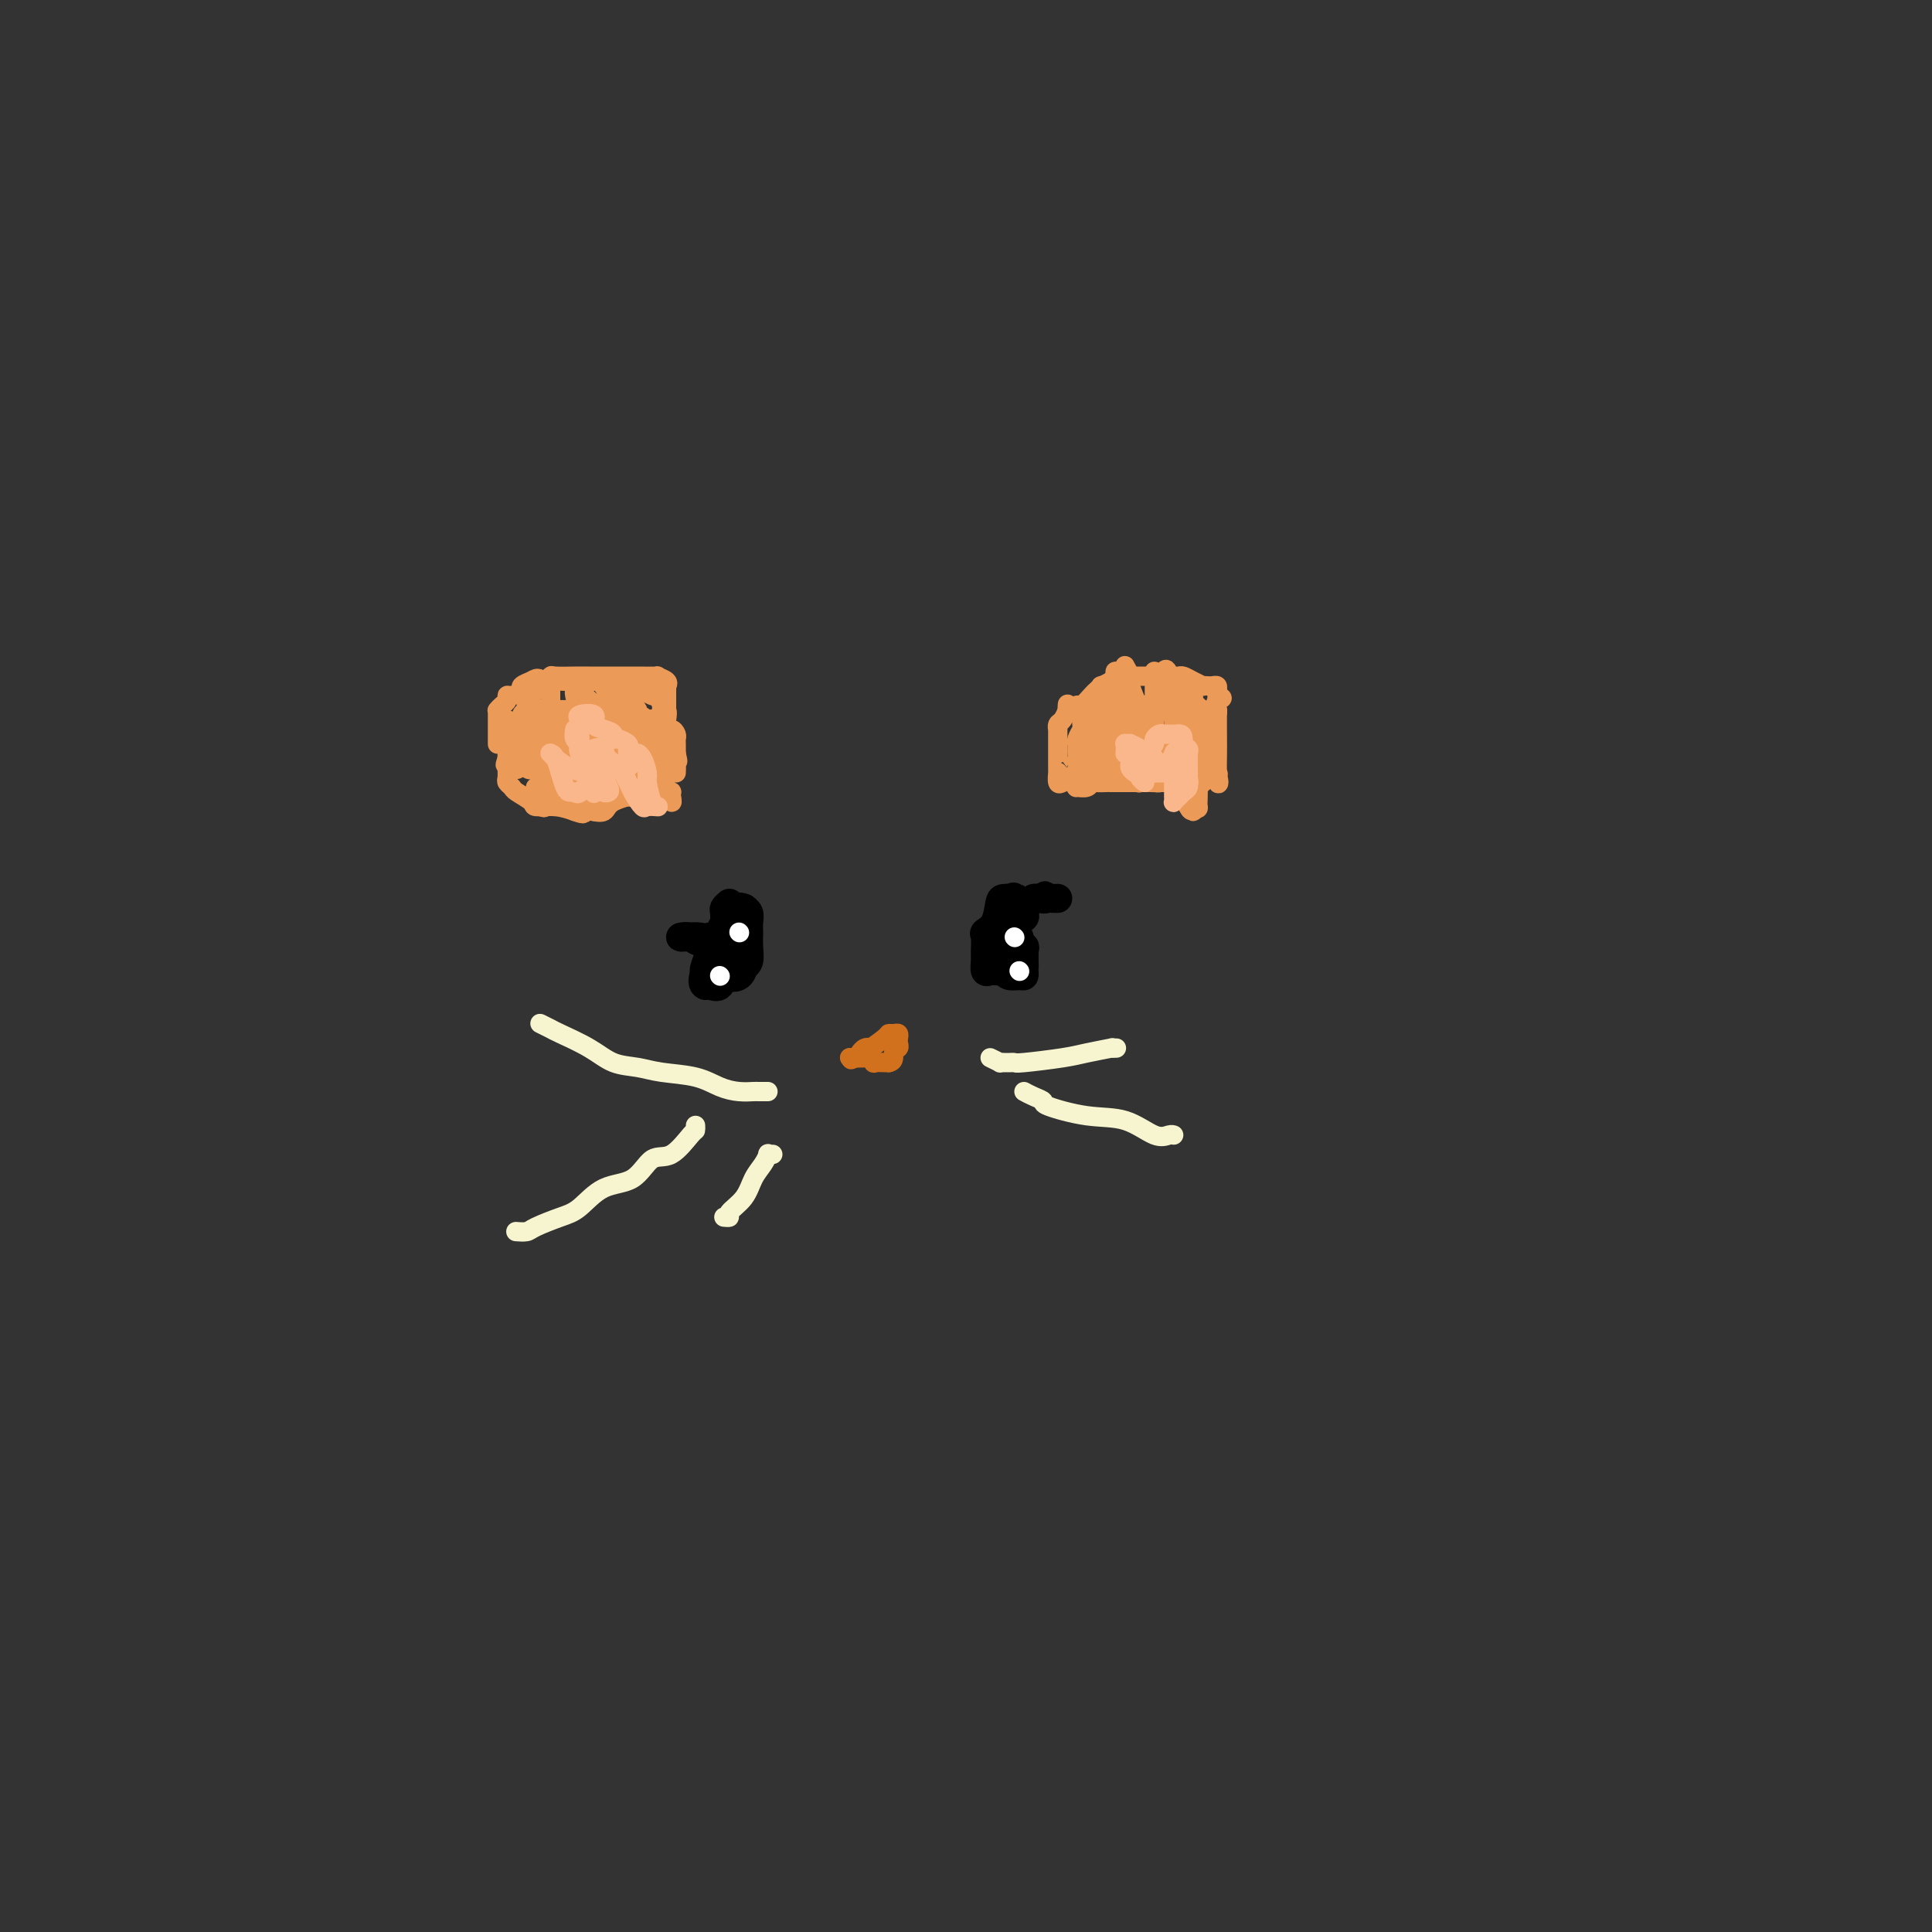 <svg viewBox='0 0 400 400' version='1.1' xmlns='http://www.w3.org/2000/svg' xmlns:xlink='http://www.w3.org/1999/xlink'><rect x="0" y="0" width="400" height="400" fill="#333333" stroke="none"/><g fill='none' stroke='#EC9A57' stroke-width='4' stroke-linecap='round' stroke-linejoin='round'><path d='M103,154c-0.000,0.051 -0.000,0.103 0,0c0.000,-0.103 0.000,-0.360 0,-1c-0.000,-0.640 -0.000,-1.664 0,-2c0.000,-0.336 0.000,0.015 0,0c-0.000,-0.015 -0.001,-0.395 0,-1c0.001,-0.605 0.003,-1.433 0,-2c-0.003,-0.567 -0.011,-0.873 0,-1c0.011,-0.127 0.041,-0.077 0,0c-0.041,0.077 -0.153,0.179 0,0c0.153,-0.179 0.571,-0.639 1,-1c0.429,-0.361 0.869,-0.621 1,-1c0.131,-0.379 -0.049,-0.876 0,-1c0.049,-0.124 0.325,0.124 1,0c0.675,-0.124 1.748,-0.621 2,-1c0.252,-0.379 -0.317,-0.641 0,-1c0.317,-0.359 1.519,-0.817 2,-1c0.481,-0.183 0.240,-0.092 0,0'/><path d='M110,141c1.548,-1.079 1.918,-0.275 2,0c0.082,0.275 -0.123,0.021 0,0c0.123,-0.021 0.574,0.190 1,0c0.426,-0.190 0.828,-0.783 1,-1c0.172,-0.217 0.113,-0.058 1,0c0.887,0.058 2.719,0.016 4,0c1.281,-0.016 2.012,-0.005 3,0c0.988,0.005 2.234,0.004 4,0c1.766,-0.004 4.053,-0.011 6,0c1.947,0.011 3.555,0.041 4,0c0.445,-0.041 -0.273,-0.153 0,0c0.273,0.153 1.537,0.570 2,1c0.463,0.430 0.124,0.875 0,1c-0.124,0.125 -0.033,-0.068 0,0c0.033,0.068 0.009,0.396 0,1c-0.009,0.604 -0.002,1.483 0,2c0.002,0.517 -0.000,0.672 0,1c0.000,0.328 0.003,0.829 0,1c-0.003,0.171 -0.011,0.010 0,0c0.011,-0.010 0.041,0.130 0,1c-0.041,0.870 -0.155,2.471 0,3c0.155,0.529 0.577,-0.013 1,0c0.423,0.013 0.845,0.581 1,1c0.155,0.419 0.041,0.690 0,1c-0.041,0.310 -0.011,0.660 0,1c0.011,0.340 0.003,0.668 0,1c-0.003,0.332 -0.002,0.666 0,1'/><path d='M140,156c0.619,2.675 0.167,1.361 0,1c-0.167,-0.361 -0.049,0.229 0,1c0.049,0.771 0.028,1.722 0,2c-0.028,0.278 -0.064,-0.117 0,-1c0.064,-0.883 0.227,-2.252 0,-3c-0.227,-0.748 -0.844,-0.873 -1,-1c-0.156,-0.127 0.150,-0.254 0,-1c-0.150,-0.746 -0.757,-2.111 -1,-3c-0.243,-0.889 -0.122,-1.303 0,-2c0.122,-0.697 0.243,-1.675 0,-2c-0.243,-0.325 -0.852,0.005 -1,0c-0.148,-0.005 0.163,-0.345 0,-1c-0.163,-0.655 -0.802,-1.624 -1,-2c-0.198,-0.376 0.043,-0.157 0,0c-0.043,0.157 -0.372,0.252 -1,0c-0.628,-0.252 -1.555,-0.852 -2,-1c-0.445,-0.148 -0.407,0.158 -1,0c-0.593,-0.158 -1.819,-0.778 -3,-1c-1.181,-0.222 -2.319,-0.046 -3,0c-0.681,0.046 -0.904,-0.039 -1,0c-0.096,0.039 -0.064,0.203 0,0c0.064,-0.203 0.161,-0.772 0,-1c-0.161,-0.228 -0.581,-0.114 -1,0'/><path d='M124,141c-1.997,-0.464 -0.991,-0.124 -1,0c-0.009,0.124 -1.035,0.032 -2,0c-0.965,-0.032 -1.869,-0.004 -2,0c-0.131,0.004 0.509,-0.015 0,0c-0.509,0.015 -2.169,0.064 -3,0c-0.831,-0.064 -0.835,-0.242 -1,0c-0.165,0.242 -0.493,0.905 -1,1c-0.507,0.095 -1.193,-0.378 -2,0c-0.807,0.378 -1.733,1.608 -2,2c-0.267,0.392 0.126,-0.053 0,0c-0.126,0.053 -0.770,0.606 -1,1c-0.230,0.394 -0.047,0.631 0,1c0.047,0.369 -0.044,0.872 0,1c0.044,0.128 0.222,-0.119 0,0c-0.222,0.119 -0.844,0.605 -1,1c-0.156,0.395 0.154,0.701 0,1c-0.154,0.299 -0.773,0.591 -1,1c-0.227,0.409 -0.061,0.934 0,1c0.061,0.066 0.016,-0.328 0,0c-0.016,0.328 -0.005,1.380 0,2c0.005,0.620 0.002,0.810 0,1'/><path d='M107,154c-0.774,1.815 -0.207,0.354 0,0c0.207,-0.354 0.056,0.399 0,1c-0.056,0.601 -0.018,1.050 0,1c0.018,-0.050 0.015,-0.601 0,0c-0.015,0.601 -0.043,2.352 0,3c0.043,0.648 0.155,0.194 0,-1c-0.155,-1.194 -0.577,-3.126 -1,-4c-0.423,-0.874 -0.845,-0.689 -1,-1c-0.155,-0.311 -0.041,-1.118 0,-2c0.041,-0.882 0.011,-1.838 0,-2c-0.011,-0.162 -0.003,0.471 0,1c0.003,0.529 0.002,0.956 0,1c-0.002,0.044 -0.004,-0.295 0,0c0.004,0.295 0.015,1.223 0,2c-0.015,0.777 -0.056,1.404 0,2c0.056,0.596 0.207,1.160 0,2c-0.207,0.840 -0.774,1.954 0,1c0.774,-0.954 2.887,-3.977 5,-7'/><path d='M110,151c0.973,-1.080 0.906,-0.281 1,0c0.094,0.281 0.351,0.044 1,0c0.649,-0.044 1.691,0.106 2,0c0.309,-0.106 -0.113,-0.469 0,0c0.113,0.469 0.762,1.770 1,3c0.238,1.230 0.063,2.390 0,3c-0.063,0.610 -0.016,0.669 0,1c0.016,0.331 0.001,0.933 0,1c-0.001,0.067 0.013,-0.400 0,-1c-0.013,-0.600 -0.053,-1.333 0,-2c0.053,-0.667 0.198,-1.268 0,-2c-0.198,-0.732 -0.741,-1.595 -1,-3c-0.259,-1.405 -0.235,-3.350 0,-4c0.235,-0.650 0.679,-0.003 0,0c-0.679,0.003 -2.483,-0.636 -3,0c-0.517,0.636 0.253,2.548 0,4c-0.253,1.452 -1.529,2.444 -2,3c-0.471,0.556 -0.137,0.675 0,1c0.137,0.325 0.075,0.857 0,1c-0.075,0.143 -0.164,-0.102 0,-1c0.164,-0.898 0.582,-2.449 1,-4'/><path d='M110,151c0.154,-1.085 0.039,-2.298 0,-3c-0.039,-0.702 -0.003,-0.894 0,-1c0.003,-0.106 -0.027,-0.128 0,0c0.027,0.128 0.112,0.406 0,0c-0.112,-0.406 -0.419,-1.495 0,0c0.419,1.495 1.566,5.572 2,8c0.434,2.428 0.155,3.205 0,5c-0.155,1.795 -0.185,4.609 0,6c0.185,1.391 0.585,1.359 1,1c0.415,-0.359 0.843,-1.045 1,-3c0.157,-1.955 0.042,-5.179 0,-8c-0.042,-2.821 -0.011,-5.240 0,-7c0.011,-1.760 0.002,-2.859 0,-4c-0.002,-1.141 0.003,-2.322 0,-2c-0.003,0.322 -0.015,2.146 0,4c0.015,1.854 0.057,3.737 0,6c-0.057,2.263 -0.211,4.905 0,6c0.211,1.095 0.789,0.644 1,1c0.211,0.356 0.057,1.519 0,1c-0.057,-0.519 -0.016,-2.720 0,-4c0.016,-1.280 0.008,-1.640 0,-2'/><path d='M115,155c0.150,-0.484 0.026,0.307 0,1c-0.026,0.693 0.046,1.290 0,2c-0.046,0.710 -0.210,1.534 0,2c0.210,0.466 0.793,0.575 1,0c0.207,-0.575 0.038,-1.835 0,-3c-0.038,-1.165 0.054,-2.235 0,-3c-0.054,-0.765 -0.253,-1.227 0,-1c0.253,0.227 0.957,1.141 1,1c0.043,-0.141 -0.576,-1.337 -1,-2c-0.424,-0.663 -0.653,-0.794 -1,-1c-0.347,-0.206 -0.814,-0.487 -1,-1c-0.186,-0.513 -0.093,-1.256 0,-2'/><path d='M114,148c-0.146,-1.750 -0.011,-1.124 0,-1c0.011,0.124 -0.103,-0.252 0,0c0.103,0.252 0.424,1.134 1,2c0.576,0.866 1.407,1.717 2,3c0.593,1.283 0.947,3.000 1,4c0.053,1.000 -0.196,1.284 0,2c0.196,0.716 0.837,1.864 1,2c0.163,0.136 -0.154,-0.738 0,-2c0.154,-1.262 0.777,-2.911 1,-4c0.223,-1.089 0.046,-1.619 0,-2c-0.046,-0.381 0.040,-0.615 0,-1c-0.040,-0.385 -0.207,-0.923 0,-1c0.207,-0.077 0.786,0.305 1,1c0.214,0.695 0.063,1.703 0,3c-0.063,1.297 -0.037,2.884 0,4c0.037,1.116 0.087,1.762 0,2c-0.087,0.238 -0.311,0.068 0,0c0.311,-0.068 1.155,-0.034 2,0'/><path d='M123,160c0.403,0.227 -0.088,-3.704 0,-6c0.088,-2.296 0.755,-2.956 1,-4c0.245,-1.044 0.067,-2.471 0,-3c-0.067,-0.529 -0.021,-0.161 0,0c0.021,0.161 0.019,0.113 0,0c-0.019,-0.113 -0.056,-0.292 0,0c0.056,0.292 0.204,1.054 0,2c-0.204,0.946 -0.761,2.074 -1,3c-0.239,0.926 -0.159,1.649 0,2c0.159,0.351 0.397,0.329 0,0c-0.397,-0.329 -1.428,-0.964 -2,-2c-0.572,-1.036 -0.686,-2.474 -1,-4c-0.314,-1.526 -0.829,-3.139 -1,-4c-0.171,-0.861 0.000,-0.970 0,-1c-0.000,-0.030 -0.172,0.020 0,0c0.172,-0.020 0.688,-0.111 1,0c0.312,0.111 0.421,0.422 1,1c0.579,0.578 1.630,1.423 2,2c0.370,0.577 0.061,0.886 0,1c-0.061,0.114 0.125,0.033 0,0c-0.125,-0.033 -0.563,-0.016 -1,0'/><path d='M122,147c0.101,0.464 -1.148,0.124 -3,0c-1.852,-0.124 -4.307,-0.031 -6,0c-1.693,0.031 -2.624,0.002 -3,0c-0.376,-0.002 -0.198,0.024 0,0c0.198,-0.024 0.414,-0.098 2,0c1.586,0.098 4.540,0.366 7,1c2.460,0.634 4.425,1.633 6,2c1.575,0.367 2.760,0.102 4,0c1.240,-0.102 2.536,-0.042 3,0c0.464,0.042 0.096,0.067 0,0c-0.096,-0.067 0.079,-0.225 0,0c-0.079,0.225 -0.414,0.833 0,1c0.414,0.167 1.575,-0.108 2,0c0.425,0.108 0.114,0.599 0,1c-0.114,0.401 -0.031,0.711 0,1c0.031,0.289 0.008,0.558 0,1c-0.008,0.442 -0.002,1.057 0,2c0.002,0.943 0.001,2.216 0,3c-0.001,0.784 -0.000,1.081 0,1c0.000,-0.081 0.000,-0.541 0,-1'/><path d='M134,159c0.151,0.667 -0.470,-2.165 -1,-4c-0.530,-1.835 -0.968,-2.674 -1,-4c-0.032,-1.326 0.343,-3.140 0,-4c-0.343,-0.860 -1.405,-0.767 -2,-1c-0.595,-0.233 -0.722,-0.792 -1,-1c-0.278,-0.208 -0.708,-0.066 -1,0c-0.292,0.066 -0.446,0.056 -1,0c-0.554,-0.056 -1.507,-0.159 -2,0c-0.493,0.159 -0.526,0.578 -1,1c-0.474,0.422 -1.390,0.845 -2,1c-0.610,0.155 -0.914,0.040 -1,0c-0.086,-0.040 0.044,-0.007 0,0c-0.044,0.007 -0.264,-0.012 0,0c0.264,0.012 1.013,0.056 2,0c0.987,-0.056 2.213,-0.211 4,0c1.787,0.211 4.135,0.788 5,1c0.865,0.212 0.247,0.061 0,0c-0.247,-0.061 -0.124,-0.030 0,0'/><path d='M132,148c1.774,0.332 1.207,0.661 1,1c-0.207,0.339 -0.056,0.688 0,1c0.056,0.312 0.015,0.588 0,1c-0.015,0.412 -0.006,0.962 0,2c0.006,1.038 0.009,2.565 0,3c-0.009,0.435 -0.028,-0.223 0,0c0.028,0.223 0.104,1.327 0,2c-0.104,0.673 -0.389,0.916 0,1c0.389,0.084 1.450,0.008 2,0c0.550,-0.008 0.587,0.050 1,0c0.413,-0.050 1.203,-0.210 1,0c-0.203,0.210 -1.398,0.788 -3,1c-1.602,0.212 -3.612,0.057 -5,0c-1.388,-0.057 -2.153,-0.015 -4,0c-1.847,0.015 -4.774,0.004 -6,0c-1.226,-0.004 -0.751,-0.001 -1,0c-0.249,0.001 -1.221,0.000 -1,0c0.221,-0.000 1.635,-0.000 4,0c2.365,0.000 5.683,0.000 9,0'/><path d='M130,160c2.926,-0.000 4.740,-0.000 6,0c1.260,0.000 1.966,0.000 2,0c0.034,-0.000 -0.603,-0.000 -1,0c-0.397,0.000 -0.555,0.001 -1,0c-0.445,-0.001 -1.177,-0.002 -2,0c-0.823,0.002 -1.737,0.008 -2,0c-0.263,-0.008 0.126,-0.031 0,0c-0.126,0.031 -0.767,0.114 -1,0c-0.233,-0.114 -0.059,-0.426 0,-1c0.059,-0.574 0.003,-1.411 0,-2c-0.003,-0.589 0.047,-0.929 0,-1c-0.047,-0.071 -0.190,0.128 0,0c0.190,-0.128 0.712,-0.583 1,-1c0.288,-0.417 0.340,-0.795 0,-1c-0.340,-0.205 -1.072,-0.237 -2,0c-0.928,0.237 -2.053,0.744 -4,2c-1.947,1.256 -4.717,3.261 -6,4c-1.283,0.739 -1.081,0.211 -1,0c0.081,-0.211 0.040,-0.106 0,0'/><path d='M119,160c-1.324,0.700 1.867,-0.551 3,-1c1.133,-0.449 0.209,-0.096 1,0c0.791,0.096 3.296,-0.066 5,0c1.704,0.066 2.608,0.361 3,0c0.392,-0.361 0.273,-1.379 0,-2c-0.273,-0.621 -0.699,-0.844 -1,-1c-0.301,-0.156 -0.475,-0.244 -1,-1c-0.525,-0.756 -1.399,-2.178 -2,-3c-0.601,-0.822 -0.927,-1.043 -1,-1c-0.073,0.043 0.109,0.351 0,0c-0.109,-0.351 -0.509,-1.362 -1,-2c-0.491,-0.638 -1.073,-0.903 -2,-1c-0.927,-0.097 -2.199,-0.026 -3,0c-0.801,0.026 -1.132,0.007 -2,0c-0.868,-0.007 -2.274,-0.002 -3,0c-0.726,0.002 -0.772,0.001 -1,0c-0.228,-0.001 -0.636,-0.000 -1,0c-0.364,0.000 -0.682,0.000 -1,0'/><path d='M112,148c-1.890,0.107 -0.114,0.875 0,1c0.114,0.125 -1.434,-0.394 -2,0c-0.566,0.394 -0.152,1.702 0,2c0.152,0.298 0.041,-0.415 0,0c-0.041,0.415 -0.011,1.956 0,3c0.011,1.044 0.002,1.589 0,2c-0.002,0.411 0.003,0.688 0,1c-0.003,0.312 -0.015,0.658 0,1c0.015,0.342 0.057,0.679 0,1c-0.057,0.321 -0.211,0.626 -1,0c-0.789,-0.626 -2.211,-2.182 -3,-3c-0.789,-0.818 -0.943,-0.896 -1,-1c-0.057,-0.104 -0.015,-0.232 0,0c0.015,0.232 0.004,0.825 0,1c-0.004,0.175 -0.002,-0.070 0,0c0.002,0.070 0.004,0.453 0,1c-0.004,0.547 -0.014,1.259 0,2c0.014,0.741 0.053,1.511 0,2c-0.053,0.489 -0.200,0.695 0,1c0.200,0.305 0.745,0.708 1,1c0.255,0.292 0.220,0.473 1,1c0.780,0.527 2.374,1.399 3,2c0.626,0.601 0.284,0.931 1,1c0.716,0.069 2.490,-0.123 4,0c1.510,0.123 2.755,0.562 4,1'/><path d='M119,168c2.490,0.926 1.713,0.242 2,0c0.287,-0.242 1.636,-0.042 2,0c0.364,0.042 -0.257,-0.073 0,0c0.257,0.073 1.394,0.335 2,0c0.606,-0.335 0.683,-1.267 2,-2c1.317,-0.733 3.874,-1.268 5,-2c1.126,-0.732 0.822,-1.660 0,-2c-0.822,-0.340 -2.161,-0.091 -3,0c-0.839,0.091 -1.177,0.024 -2,0c-0.823,-0.024 -2.131,-0.007 -3,0c-0.869,0.007 -1.300,0.002 -2,0c-0.700,-0.002 -1.670,-0.001 -2,0c-0.330,0.001 -0.019,0.000 1,0c1.019,-0.000 2.745,-0.001 4,0c1.255,0.001 2.038,0.003 3,0c0.962,-0.003 2.103,-0.011 2,0c-0.103,0.011 -1.451,0.041 -2,0c-0.549,-0.041 -0.300,-0.155 -1,0c-0.700,0.155 -2.350,0.577 -4,1'/><path d='M123,163c-1.561,0.155 -2.964,0.041 -5,0c-2.036,-0.041 -4.703,-0.011 -6,0c-1.297,0.011 -1.222,0.003 -1,0c0.222,-0.003 0.592,-0.000 1,0c0.408,0.000 0.855,-0.001 1,0c0.145,0.001 -0.010,0.005 1,0c1.010,-0.005 3.185,-0.019 5,0c1.815,0.019 3.268,0.069 4,0c0.732,-0.069 0.742,-0.258 1,0c0.258,0.258 0.763,0.964 1,1c0.237,0.036 0.207,-0.597 0,0c-0.207,0.597 -0.592,2.423 -1,3c-0.408,0.577 -0.838,-0.096 -1,0c-0.162,0.096 -0.055,0.960 0,1c0.055,0.040 0.059,-0.745 0,-1c-0.059,-0.255 -0.180,0.020 0,0c0.180,-0.020 0.663,-0.334 1,-1c0.337,-0.666 0.529,-1.685 1,-2c0.471,-0.315 1.222,0.073 2,0c0.778,-0.073 1.584,-0.608 2,-1c0.416,-0.392 0.441,-0.641 1,-1c0.559,-0.359 1.650,-0.827 2,-1c0.350,-0.173 -0.043,-0.049 0,0c0.043,0.049 0.521,0.025 1,0'/><path d='M133,161c1.558,-0.947 0.953,-0.313 1,0c0.047,0.313 0.745,0.305 1,0c0.255,-0.305 0.068,-0.908 0,-1c-0.068,-0.092 -0.018,0.326 0,0c0.018,-0.326 0.005,-1.398 0,-2c-0.005,-0.602 -0.001,-0.735 0,-1c0.001,-0.265 0.000,-0.662 0,-1c-0.000,-0.338 -0.000,-0.615 0,-1c0.000,-0.385 0.000,-0.877 0,-1c-0.000,-0.123 -0.000,0.122 0,0c0.000,-0.122 0.000,-0.610 0,-1c-0.000,-0.390 -0.000,-0.683 0,-1c0.000,-0.317 0.000,-0.659 0,-1'/><path d='M135,151c0.305,-1.514 0.068,-0.298 0,0c-0.068,0.298 0.033,-0.323 0,-1c-0.033,-0.677 -0.201,-1.409 0,-1c0.201,0.409 0.771,1.959 1,3c0.229,1.041 0.117,1.571 0,2c-0.117,0.429 -0.238,0.756 0,2c0.238,1.244 0.834,3.404 1,4c0.166,0.596 -0.099,-0.374 0,0c0.099,0.374 0.563,2.090 1,3c0.437,0.910 0.849,1.014 1,1c0.151,-0.014 0.043,-0.147 0,0c-0.043,0.147 -0.022,0.573 0,1'/><path d='M139,165c0.488,2.166 -0.292,0.580 -1,0c-0.708,-0.580 -1.345,-0.155 -2,0c-0.655,0.155 -1.328,0.042 -2,0c-0.672,-0.042 -1.342,-0.011 -2,0c-0.658,0.011 -1.303,0.003 -2,0c-0.697,-0.003 -1.445,-0.001 -2,0c-0.555,0.001 -0.919,0.001 -1,0c-0.081,-0.001 0.119,-0.001 0,0c-0.119,0.001 -0.557,0.004 -1,0c-0.443,-0.004 -0.889,-0.015 -1,0c-0.111,0.015 0.114,0.057 0,0c-0.114,-0.057 -0.567,-0.211 -1,0c-0.433,0.211 -0.847,0.788 -1,1c-0.153,0.212 -0.044,0.061 0,0c0.044,-0.061 0.022,-0.030 0,0'/><path d='M220,162c-0.423,0.231 -0.845,0.462 -1,0c-0.155,-0.462 -0.041,-1.616 0,-2c0.041,-0.384 0.011,0.003 0,0c-0.011,-0.003 -0.003,-0.397 0,-1c0.003,-0.603 0.001,-1.416 0,-2c-0.001,-0.584 -0.000,-0.939 0,-1c0.000,-0.061 0.000,0.170 0,0c-0.000,-0.170 -0.001,-0.742 0,-1c0.001,-0.258 0.003,-0.200 0,-1c-0.003,-0.800 -0.011,-2.456 0,-3c0.011,-0.544 0.042,0.026 0,0c-0.042,-0.026 -0.155,-0.646 0,-1c0.155,-0.354 0.580,-0.441 1,-1c0.420,-0.559 0.834,-1.588 1,-2c0.166,-0.412 0.083,-0.206 0,0'/><path d='M221,147c0.108,-2.339 -0.122,-0.686 0,0c0.122,0.686 0.596,0.405 1,0c0.404,-0.405 0.740,-0.936 1,-1c0.260,-0.064 0.446,0.337 1,0c0.554,-0.337 1.476,-1.414 2,-2c0.524,-0.586 0.651,-0.683 1,-1c0.349,-0.317 0.920,-0.856 1,-1c0.080,-0.144 -0.330,0.105 0,0c0.330,-0.105 1.399,-0.564 2,-1c0.601,-0.436 0.735,-0.849 1,-1c0.265,-0.151 0.661,-0.040 1,0c0.339,0.040 0.619,0.011 1,0c0.381,-0.011 0.861,-0.003 1,0c0.139,0.003 -0.065,0.001 0,0c0.065,-0.001 0.399,-0.000 1,0c0.601,0.000 1.470,0.000 2,0c0.530,-0.000 0.723,-0.000 1,0c0.277,0.000 0.639,0.000 1,0'/><path d='M239,140c1.359,-0.000 0.756,-0.000 1,0c0.244,0.000 1.337,0.000 2,0c0.663,-0.000 0.898,-0.001 1,0c0.102,0.001 0.071,0.003 0,0c-0.071,-0.003 -0.183,-0.011 0,0c0.183,0.011 0.661,0.041 1,0c0.339,-0.041 0.539,-0.155 1,0c0.461,0.155 1.184,0.578 2,1c0.816,0.422 1.725,0.844 2,1c0.275,0.156 -0.084,0.045 0,0c0.084,-0.045 0.611,-0.023 1,0c0.389,0.023 0.640,0.047 1,0c0.360,-0.047 0.828,-0.167 1,0c0.172,0.167 0.049,0.619 0,1c-0.049,0.381 -0.025,0.690 0,1'/><path d='M252,144c2.011,0.737 0.539,0.579 0,1c-0.539,0.421 -0.144,1.422 0,2c0.144,0.578 0.039,0.732 0,1c-0.039,0.268 -0.010,0.649 0,1c0.010,0.351 0.003,0.672 0,1c-0.003,0.328 -0.001,0.661 0,1c0.001,0.339 0.000,0.682 0,1c-0.000,0.318 -0.000,0.611 0,1c0.000,0.389 0.000,0.873 0,1c-0.000,0.127 -0.000,-0.104 0,0c0.000,0.104 0.000,0.543 0,1c-0.000,0.457 -0.000,0.932 0,1c0.000,0.068 0.000,-0.270 0,0c-0.000,0.270 -0.000,1.147 0,2c0.000,0.853 0.000,1.682 0,2c-0.000,0.318 -0.000,0.124 0,0c0.000,-0.124 0.000,-0.178 0,0c-0.000,0.178 -0.000,0.589 0,1'/><path d='M252,161c0.190,2.569 0.666,0.492 0,0c-0.666,-0.492 -2.472,0.600 -3,1c-0.528,0.400 0.223,0.107 0,0c-0.223,-0.107 -1.418,-0.029 -2,0c-0.582,0.029 -0.549,0.008 -1,0c-0.451,-0.008 -1.386,-0.002 -2,0c-0.614,0.002 -0.906,0.001 -1,0c-0.094,-0.001 0.010,-0.000 0,0c-0.010,0.000 -0.136,0.000 -1,0c-0.864,-0.000 -2.468,-0.000 -3,0c-0.532,0.000 0.007,0.000 0,0c-0.007,-0.000 -0.561,-0.000 -1,0c-0.439,0.000 -0.764,0.000 -1,0c-0.236,-0.000 -0.382,-0.000 -1,0c-0.618,0.000 -1.706,0.000 -2,0c-0.294,-0.000 0.206,-0.000 0,0c-0.206,0.000 -1.120,0.000 -2,0c-0.880,-0.000 -1.728,-0.001 -2,0c-0.272,0.001 0.030,0.004 0,0c-0.030,-0.004 -0.394,-0.015 -1,0c-0.606,0.015 -1.455,0.057 -2,0c-0.545,-0.057 -0.787,-0.214 -1,0c-0.213,0.214 -0.397,0.800 -1,1c-0.603,0.200 -1.624,0.015 -2,0c-0.376,-0.015 -0.107,0.138 0,0c0.107,-0.138 0.054,-0.569 0,-1'/><path d='M223,162c-4.486,-0.190 -1.202,-1.164 0,-2c1.202,-0.836 0.322,-1.534 0,-2c-0.322,-0.466 -0.086,-0.699 0,-1c0.086,-0.301 0.022,-0.671 0,-1c-0.022,-0.329 -0.002,-0.617 0,-1c0.002,-0.383 -0.014,-0.860 0,-1c0.014,-0.140 0.056,0.056 0,0c-0.056,-0.056 -0.211,-0.364 0,-1c0.211,-0.636 0.788,-1.601 1,-2c0.212,-0.399 0.059,-0.232 0,-1c-0.059,-0.768 -0.023,-2.469 0,-3c0.023,-0.531 0.034,0.109 0,0c-0.034,-0.109 -0.114,-0.969 0,0c0.114,0.969 0.422,3.765 1,6c0.578,2.235 1.425,3.909 2,5c0.575,1.091 0.879,1.597 1,2c0.121,0.403 0.061,0.701 0,1'/><path d='M228,161c0.845,1.736 0.957,-0.925 1,-2c0.043,-1.075 0.015,-0.565 0,-1c-0.015,-0.435 -0.018,-1.816 0,-3c0.018,-1.184 0.057,-2.173 0,-3c-0.057,-0.827 -0.212,-1.493 0,-2c0.212,-0.507 0.789,-0.854 1,-1c0.211,-0.146 0.057,-0.090 0,0c-0.057,0.090 -0.015,0.213 0,1c0.015,0.787 0.004,2.239 0,3c-0.004,0.761 -0.001,0.833 0,1c0.001,0.167 0.000,0.430 0,0c-0.000,-0.430 -0.001,-1.552 0,-3c0.001,-1.448 0.002,-3.223 0,-4c-0.002,-0.777 -0.007,-0.554 0,-1c0.007,-0.446 0.027,-1.559 0,-2c-0.027,-0.441 -0.100,-0.211 0,0c0.100,0.211 0.373,0.403 0,1c-0.373,0.597 -1.392,1.599 -2,2c-0.608,0.401 -0.804,0.200 -1,0'/><path d='M227,147c-0.691,0.464 -0.917,0.125 -1,0c-0.083,-0.125 -0.022,-0.034 0,0c0.022,0.034 0.006,0.012 0,0c-0.006,-0.012 -0.001,-0.014 0,0c0.001,0.014 -0.001,0.046 0,1c0.001,0.954 0.003,2.831 0,4c-0.003,1.169 -0.013,1.628 0,2c0.013,0.372 0.050,0.655 0,1c-0.050,0.345 -0.186,0.751 0,1c0.186,0.249 0.695,0.340 1,0c0.305,-0.340 0.408,-1.113 1,-2c0.592,-0.887 1.674,-1.889 2,-3c0.326,-1.111 -0.105,-2.330 0,-4c0.105,-1.670 0.746,-3.792 1,-5c0.254,-1.208 0.121,-1.502 0,-2c-0.121,-0.498 -0.228,-1.199 0,-1c0.228,0.199 0.793,1.299 1,2c0.207,0.701 0.055,1.002 0,2c-0.055,0.998 -0.015,2.692 0,4c0.015,1.308 0.004,2.231 0,3c-0.004,0.769 -0.002,1.385 0,2'/><path d='M232,152c0.334,2.007 0.668,0.524 1,0c0.332,-0.524 0.663,-0.088 1,0c0.337,0.088 0.680,-0.171 1,-1c0.320,-0.829 0.618,-2.227 1,-3c0.382,-0.773 0.848,-0.920 1,-1c0.152,-0.080 -0.012,-0.091 0,0c0.012,0.091 0.198,0.286 0,1c-0.198,0.714 -0.782,1.947 -1,3c-0.218,1.053 -0.072,1.924 0,2c0.072,0.076 0.069,-0.644 0,-2c-0.069,-1.356 -0.203,-3.349 0,-4c0.203,-0.651 0.744,0.040 1,0c0.256,-0.040 0.226,-0.812 0,-1c-0.226,-0.188 -0.648,0.207 -1,1c-0.352,0.793 -0.633,1.983 -1,3c-0.367,1.017 -0.819,1.862 -1,2c-0.181,0.138 -0.090,-0.431 0,-1'/><path d='M234,151c-0.326,0.392 -0.141,-0.629 0,-2c0.141,-1.371 0.238,-3.093 0,-5c-0.238,-1.907 -0.810,-4.000 -1,-5c-0.190,-1.000 0.002,-0.909 0,-1c-0.002,-0.091 -0.199,-0.366 0,0c0.199,0.366 0.793,1.371 1,2c0.207,0.629 0.028,0.882 0,1c-0.028,0.118 0.097,0.102 0,0c-0.097,-0.102 -0.416,-0.290 0,1c0.416,1.290 1.567,4.059 2,5c0.433,0.941 0.147,0.053 0,0c-0.147,-0.053 -0.154,0.730 0,1c0.154,0.270 0.471,0.027 1,0c0.529,-0.027 1.270,0.161 2,0c0.730,-0.161 1.450,-0.670 2,-1c0.550,-0.330 0.931,-0.481 1,-1c0.069,-0.519 -0.175,-1.407 0,-2c0.175,-0.593 0.769,-0.891 1,-1c0.231,-0.109 0.101,-0.029 0,0c-0.101,0.029 -0.172,0.008 0,0c0.172,-0.008 0.586,-0.004 1,0'/><path d='M244,143c1.335,-0.672 0.672,-0.352 1,0c0.328,0.352 1.646,0.735 2,1c0.354,0.265 -0.255,0.411 0,1c0.255,0.589 1.375,1.621 2,2c0.625,0.379 0.756,0.104 1,0c0.244,-0.104 0.601,-0.039 1,0c0.399,0.039 0.838,0.050 1,0c0.162,-0.050 0.045,-0.161 0,1c-0.045,1.161 -0.020,3.593 0,5c0.020,1.407 0.033,1.788 0,3c-0.033,1.212 -0.113,3.254 0,4c0.113,0.746 0.419,0.194 0,0c-0.419,-0.194 -1.562,-0.030 -2,0c-0.438,0.030 -0.169,-0.073 0,0c0.169,0.073 0.239,0.321 0,-1c-0.239,-1.321 -0.786,-4.211 -1,-6c-0.214,-1.789 -0.095,-2.475 0,-3c0.095,-0.525 0.165,-0.888 0,-1c-0.165,-0.112 -0.566,0.028 -1,0c-0.434,-0.028 -0.900,-0.224 -1,0c-0.100,0.224 0.165,0.868 0,1c-0.165,0.132 -0.762,-0.248 -1,0c-0.238,0.248 -0.119,1.124 0,2'/><path d='M246,152c-0.403,0.647 0.088,1.266 0,2c-0.088,0.734 -0.755,1.583 -1,2c-0.245,0.417 -0.068,0.402 0,0c0.068,-0.402 0.029,-1.190 0,-3c-0.029,-1.810 -0.046,-4.641 0,-6c0.046,-1.359 0.156,-1.248 0,-1c-0.156,0.248 -0.578,0.631 -1,1c-0.422,0.369 -0.845,0.725 -1,1c-0.155,0.275 -0.040,0.470 0,1c0.040,0.530 0.007,1.396 0,2c-0.007,0.604 0.012,0.947 0,1c-0.012,0.053 -0.055,-0.183 0,-1c0.055,-0.817 0.209,-2.214 0,-4c-0.209,-1.786 -0.780,-3.959 -1,-5c-0.220,-1.041 -0.090,-0.949 0,-1c0.090,-0.051 0.140,-0.244 0,-1c-0.140,-0.756 -0.468,-2.073 -1,-1c-0.532,1.073 -1.266,4.537 -2,8'/><path d='M239,147c-0.326,1.445 -0.143,1.056 0,1c0.143,-0.056 0.244,0.220 0,1c-0.244,0.780 -0.834,2.065 -1,2c-0.166,-0.065 0.092,-1.481 0,-2c-0.092,-0.519 -0.534,-0.140 -1,0c-0.466,0.140 -0.955,0.042 -1,0c-0.045,-0.042 0.353,-0.029 0,0c-0.353,0.029 -1.459,0.075 -2,0c-0.541,-0.075 -0.518,-0.272 -1,0c-0.482,0.272 -1.471,1.011 -2,2c-0.529,0.989 -0.599,2.226 -1,3c-0.401,0.774 -1.132,1.083 -2,2c-0.868,0.917 -1.872,2.442 -2,3c-0.128,0.558 0.620,0.150 1,0c0.380,-0.150 0.391,-0.040 1,0c0.609,0.040 1.816,0.011 2,0c0.184,-0.011 -0.655,-0.004 0,0c0.655,0.004 2.802,0.005 4,0c1.198,-0.005 1.445,-0.015 2,0c0.555,0.015 1.417,0.057 2,0c0.583,-0.057 0.888,-0.211 1,0c0.112,0.211 0.030,0.788 0,1c-0.030,0.212 -0.009,0.061 0,0c0.009,-0.061 0.004,-0.030 0,0'/><path d='M239,160c1.934,0.321 0.268,0.622 0,1c-0.268,0.378 0.863,0.833 1,1c0.137,0.167 -0.720,0.046 -1,0c-0.280,-0.046 0.016,-0.016 0,0c-0.016,0.016 -0.344,0.017 -1,0c-0.656,-0.017 -1.640,-0.053 -2,0c-0.360,0.053 -0.096,0.196 0,0c0.096,-0.196 0.024,-0.732 0,-1c-0.024,-0.268 0.000,-0.268 0,-1c-0.000,-0.732 -0.024,-2.196 0,-3c0.024,-0.804 0.098,-0.947 0,-1c-0.098,-0.053 -0.366,-0.016 0,0c0.366,0.016 1.366,0.011 2,0c0.634,-0.011 0.902,-0.028 1,0c0.098,0.028 0.026,0.100 0,0c-0.026,-0.100 -0.007,-0.373 0,0c0.007,0.373 0.002,1.392 0,2c-0.002,0.608 -0.001,0.804 0,1'/><path d='M239,159c0.650,0.308 0.777,0.078 0,0c-0.777,-0.078 -2.456,-0.005 -3,0c-0.544,0.005 0.048,-0.059 0,0c-0.048,0.059 -0.736,0.240 -1,0c-0.264,-0.240 -0.104,-0.901 0,-1c0.104,-0.099 0.151,0.366 1,0c0.849,-0.366 2.501,-1.561 3,-2c0.499,-0.439 -0.153,-0.121 0,0c0.153,0.121 1.113,0.046 2,0c0.887,-0.046 1.702,-0.064 2,0c0.298,0.064 0.080,0.210 0,0c-0.080,-0.210 -0.023,-0.774 0,-1c0.023,-0.226 0.011,-0.113 0,0'/><path d='M243,155c0.998,-0.679 -0.008,-0.378 -1,0c-0.992,0.378 -1.971,0.833 -3,1c-1.029,0.167 -2.107,0.045 -3,0c-0.893,-0.045 -1.600,-0.012 -2,0c-0.400,0.012 -0.494,0.003 -1,0c-0.506,-0.003 -1.426,-0.001 -2,0c-0.574,0.001 -0.804,-0.000 -1,0c-0.196,0.000 -0.358,0.001 0,0c0.358,-0.001 1.237,-0.004 2,0c0.763,0.004 1.408,0.015 2,0c0.592,-0.015 1.129,-0.056 2,0c0.871,0.056 2.076,0.208 3,0c0.924,-0.208 1.568,-0.776 2,-1c0.432,-0.224 0.654,-0.104 1,0c0.346,0.104 0.816,0.194 1,0c0.184,-0.194 0.080,-0.670 0,0c-0.080,0.670 -0.137,2.488 0,4c0.137,1.512 0.468,2.718 1,4c0.532,1.282 1.266,2.641 2,4'/><path d='M246,167c0.862,1.774 1.016,0.210 1,0c-0.016,-0.210 -0.203,0.934 0,1c0.203,0.066 0.798,-0.946 1,-1c0.202,-0.054 0.013,0.851 0,0c-0.013,-0.851 0.150,-3.457 0,-5c-0.150,-1.543 -0.613,-2.021 -1,-3c-0.387,-0.979 -0.699,-2.458 -1,-3c-0.301,-0.542 -0.592,-0.145 -1,0c-0.408,0.145 -0.934,0.039 -1,0c-0.066,-0.039 0.328,-0.010 1,0c0.672,0.010 1.620,0.003 2,0c0.380,-0.003 0.190,-0.001 0,0'/><path d='M247,156c0.290,-1.698 0.516,-0.444 1,0c0.484,0.444 1.226,0.078 1,0c-0.226,-0.078 -1.419,0.133 -2,0c-0.581,-0.133 -0.549,-0.610 -1,-1c-0.451,-0.390 -1.386,-0.693 -2,-1c-0.614,-0.307 -0.907,-0.618 -1,-1c-0.093,-0.382 0.014,-0.835 0,-1c-0.014,-0.165 -0.147,-0.042 -1,0c-0.853,0.042 -2.425,0.002 -3,0c-0.575,-0.002 -0.154,0.036 0,0c0.154,-0.036 0.041,-0.144 0,-1c-0.041,-0.856 -0.011,-2.461 0,-4c0.011,-1.539 0.003,-3.011 0,-4c-0.003,-0.989 -0.002,-1.494 0,-2'/><path d='M239,141c0.000,-2.156 0.000,-2.044 0,-2c0.000,0.044 0.000,0.022 0,0'/></g>
<g fill='none' stroke='#FBB78C' stroke-width='4' stroke-linecap='round' stroke-linejoin='round'><path d='M119,151c-0.119,0.757 -0.238,1.515 0,2c0.238,0.485 0.833,0.698 1,1c0.167,0.302 -0.095,0.694 0,1c0.095,0.306 0.547,0.527 1,1c0.453,0.473 0.906,1.198 1,2c0.094,0.802 -0.171,1.682 0,2c0.171,0.318 0.778,0.074 1,0c0.222,-0.074 0.060,0.021 0,0c-0.060,-0.021 -0.016,-0.159 0,0c0.016,0.159 0.004,0.616 0,1c-0.004,0.384 -0.001,0.694 0,1c0.001,0.306 0.001,0.608 0,1c-0.001,0.392 -0.003,0.873 0,1c0.003,0.127 0.011,-0.100 0,0c-0.011,0.100 -0.041,0.527 0,0c0.041,-0.527 0.155,-2.008 0,-3c-0.155,-0.992 -0.577,-1.496 -1,-2'/><path d='M122,159c-0.607,-1.356 -1.626,-2.247 -2,-3c-0.374,-0.753 -0.103,-1.368 0,-2c0.103,-0.632 0.039,-1.281 0,-2c-0.039,-0.719 -0.054,-1.506 0,-2c0.054,-0.494 0.178,-0.693 0,-1c-0.178,-0.307 -0.657,-0.720 0,-1c0.657,-0.280 2.449,-0.425 3,0c0.551,0.425 -0.138,1.419 0,2c0.138,0.581 1.102,0.747 2,1c0.898,0.253 1.729,0.592 2,1c0.271,0.408 -0.018,0.884 0,1c0.018,0.116 0.345,-0.128 1,0c0.655,0.128 1.640,0.629 2,1c0.360,0.371 0.097,0.612 0,1c-0.097,0.388 -0.026,0.925 0,1c0.026,0.075 0.007,-0.310 0,0c-0.007,0.310 -0.002,1.314 0,2c0.002,0.686 0.001,1.053 0,1c-0.001,-0.053 -0.000,-0.527 0,-1'/><path d='M130,158c1.325,1.094 1.139,-1.171 1,-2c-0.139,-0.829 -0.231,-0.221 0,0c0.231,0.221 0.784,0.055 1,0c0.216,-0.055 0.096,-0.001 0,0c-0.096,0.001 -0.166,-0.052 0,0c0.166,0.052 0.570,0.210 1,1c0.430,0.790 0.888,2.212 1,3c0.112,0.788 -0.120,0.943 0,2c0.120,1.057 0.594,3.017 1,4c0.406,0.983 0.744,0.988 1,1c0.256,0.012 0.430,0.032 0,0c-0.430,-0.032 -1.466,-0.116 -2,0c-0.534,0.116 -0.567,0.431 -1,0c-0.433,-0.431 -1.265,-1.609 -2,-3c-0.735,-1.391 -1.374,-2.996 -2,-4c-0.626,-1.004 -1.240,-1.409 -2,-2c-0.760,-0.591 -1.668,-1.368 -2,-2c-0.332,-0.632 -0.089,-1.117 0,-1c0.089,0.117 0.024,0.838 0,1c-0.024,0.162 -0.006,-0.235 0,0c0.006,0.235 0.002,1.102 0,2c-0.002,0.898 -0.000,1.828 0,2c0.000,0.172 0.000,-0.414 0,-1'/><path d='M125,159c0.004,0.702 0.013,0.956 0,1c-0.013,0.044 -0.047,-0.121 0,0c0.047,0.121 0.176,0.528 0,1c-0.176,0.472 -0.656,1.010 -1,1c-0.344,-0.010 -0.551,-0.567 -1,-1c-0.449,-0.433 -1.140,-0.743 -2,-1c-0.860,-0.257 -1.888,-0.461 -3,-1c-1.112,-0.539 -2.308,-1.415 -3,-2c-0.692,-0.585 -0.880,-0.881 -1,-1c-0.120,-0.119 -0.173,-0.060 0,0c0.173,0.060 0.571,0.121 1,1c0.429,0.879 0.889,2.575 1,3c0.111,0.425 -0.128,-0.422 0,0c0.128,0.422 0.622,2.113 1,3c0.378,0.887 0.640,0.970 1,1c0.360,0.030 0.817,0.009 1,0c0.183,-0.009 0.091,-0.004 0,0'/><path d='M119,164c0.953,0.907 1.335,-0.324 2,-1c0.665,-0.676 1.614,-0.795 2,-1c0.386,-0.205 0.207,-0.496 0,-1c-0.207,-0.504 -0.444,-1.220 0,-1c0.444,0.220 1.570,1.378 2,2c0.430,0.622 0.164,0.710 0,1c-0.164,0.290 -0.226,0.784 0,1c0.226,0.216 0.740,0.154 1,0c0.260,-0.154 0.268,-0.398 0,-1c-0.268,-0.602 -0.810,-1.560 -1,-3c-0.190,-1.440 -0.026,-3.363 0,-4c0.026,-0.637 -0.084,0.010 0,0c0.084,-0.010 0.362,-0.679 0,-1c-0.362,-0.321 -1.365,-0.296 -2,0c-0.635,0.296 -0.902,0.863 -1,1c-0.098,0.137 -0.026,-0.155 0,0c0.026,0.155 0.008,0.759 0,1c-0.008,0.241 -0.004,0.121 0,0'/><path d='M237,162c-0.431,-0.303 -0.862,-0.606 -1,-1c-0.138,-0.394 0.016,-0.879 0,-1c-0.016,-0.121 -0.201,0.122 0,0c0.201,-0.122 0.789,-0.610 1,-1c0.211,-0.390 0.047,-0.682 0,-1c-0.047,-0.318 0.025,-0.662 0,-1c-0.025,-0.338 -0.147,-0.669 0,-1c0.147,-0.331 0.564,-0.663 1,-1c0.436,-0.337 0.890,-0.679 1,-1c0.110,-0.321 -0.124,-0.622 0,-1c0.124,-0.378 0.607,-0.833 1,-1c0.393,-0.167 0.696,-0.045 1,0c0.304,0.045 0.607,0.012 1,0c0.393,-0.012 0.875,-0.003 1,0c0.125,0.003 -0.107,0.001 0,0c0.107,-0.001 0.554,-0.000 1,0'/><path d='M244,152c1.249,-0.213 0.870,1.256 1,2c0.130,0.744 0.767,0.764 1,1c0.233,0.236 0.062,0.690 0,1c-0.062,0.310 -0.017,0.478 0,1c0.017,0.522 0.004,1.398 0,2c-0.004,0.602 -0.001,0.931 0,1c0.001,0.069 0.000,-0.123 0,0c-0.000,0.123 -0.000,0.562 0,1'/><path d='M246,161c0.296,1.571 0.037,0.999 0,1c-0.037,0.001 0.148,0.575 0,1c-0.148,0.425 -0.628,0.699 -1,1c-0.372,0.301 -0.636,0.627 -1,1c-0.364,0.373 -0.830,0.791 -1,1c-0.170,0.209 -0.046,0.207 0,0c0.046,-0.207 0.012,-0.620 0,-1c-0.012,-0.380 -0.003,-0.728 0,-1c0.003,-0.272 -0.001,-0.469 0,-1c0.001,-0.531 0.008,-1.398 0,-2c-0.008,-0.602 -0.030,-0.941 0,-1c0.030,-0.059 0.112,0.163 0,0c-0.112,-0.163 -0.420,-0.709 -1,-1c-0.580,-0.291 -1.434,-0.325 -2,0c-0.566,0.325 -0.845,1.011 -1,1c-0.155,-0.011 -0.187,-0.717 0,-1c0.187,-0.283 0.594,-0.141 1,0'/><path d='M240,159c-0.721,-1.262 -1.024,-0.916 -1,-1c0.024,-0.084 0.375,-0.597 0,-1c-0.375,-0.403 -1.477,-0.696 -2,-1c-0.523,-0.304 -0.466,-0.618 -1,-1c-0.534,-0.382 -1.660,-0.832 -2,-1c-0.340,-0.168 0.105,-0.055 0,0c-0.105,0.055 -0.761,0.053 -1,0c-0.239,-0.053 -0.061,-0.155 0,0c0.061,0.155 0.006,0.567 0,1c-0.006,0.433 0.037,0.886 0,1c-0.037,0.114 -0.153,-0.110 0,0c0.153,0.110 0.577,0.555 1,1'/><path d='M234,157c0.014,0.646 0.049,0.762 0,1c-0.049,0.238 -0.183,0.600 0,1c0.183,0.400 0.681,0.839 1,1c0.319,0.161 0.457,0.043 1,0c0.543,-0.043 1.490,-0.012 2,0c0.510,0.012 0.581,0.004 1,0c0.419,-0.004 1.184,-0.003 2,0c0.816,0.003 1.683,0.008 2,0c0.317,-0.008 0.085,-0.030 0,0c-0.085,0.030 -0.022,0.111 0,0c0.022,-0.111 0.003,-0.416 0,-1c-0.003,-0.584 0.010,-1.449 0,-2c-0.010,-0.551 -0.041,-0.789 0,-1c0.041,-0.211 0.155,-0.397 0,0c-0.155,0.397 -0.580,1.376 -1,2c-0.420,0.624 -0.834,0.893 -1,1c-0.166,0.107 -0.083,0.054 0,0'/></g>
<g fill='none' stroke='#000000' stroke-width='6' stroke-linecap='round' stroke-linejoin='round'><path d='M151,187c-0.420,0.365 -0.840,0.730 -1,1c-0.160,0.270 -0.059,0.443 0,1c0.059,0.557 0.075,1.496 0,3c-0.075,1.504 -0.240,3.572 0,5c0.240,1.428 0.886,2.215 1,3c0.114,0.785 -0.306,1.568 0,2c0.306,0.432 1.336,0.513 2,0c0.664,-0.513 0.963,-1.622 1,-2c0.037,-0.378 -0.186,-0.026 0,0c0.186,0.026 0.783,-0.273 1,-1c0.217,-0.727 0.054,-1.884 0,-3c-0.054,-1.116 0.001,-2.193 0,-3c-0.001,-0.807 -0.059,-1.343 0,-2c0.059,-0.657 0.234,-1.435 0,-2c-0.234,-0.565 -0.877,-0.915 -1,-1c-0.123,-0.085 0.275,0.096 0,0c-0.275,-0.096 -1.223,-0.471 -2,0c-0.777,0.471 -1.384,1.786 -2,3c-0.616,1.214 -1.243,2.327 -2,4c-0.757,1.673 -1.645,3.907 -2,5c-0.355,1.093 -0.178,1.047 0,1'/><path d='M146,201c-0.920,2.688 -0.219,2.907 0,3c0.219,0.093 -0.043,0.061 0,0c0.043,-0.061 0.390,-0.152 1,0c0.610,0.152 1.484,0.547 2,0c0.516,-0.547 0.674,-2.035 1,-4c0.326,-1.965 0.820,-4.408 1,-6c0.180,-1.592 0.048,-2.332 0,-3c-0.048,-0.668 -0.010,-1.265 0,-1c0.010,0.265 -0.008,1.393 0,2c0.008,0.607 0.040,0.695 0,1c-0.040,0.305 -0.154,0.827 0,1c0.154,0.173 0.577,-0.003 1,0c0.423,0.003 0.848,0.187 1,0c0.152,-0.187 0.032,-0.744 0,-1c-0.032,-0.256 0.022,-0.211 0,0c-0.022,0.211 -0.122,0.590 0,1c0.122,0.410 0.466,0.852 0,1c-0.466,0.148 -1.741,0.001 -2,0c-0.259,-0.001 0.497,0.142 0,0c-0.497,-0.142 -2.249,-0.571 -4,-1'/><path d='M147,194c-0.914,0.465 -1.198,0.128 -2,0c-0.802,-0.128 -2.123,-0.048 -3,0c-0.877,0.048 -1.310,0.065 -1,0c0.310,-0.065 1.361,-0.213 2,0c0.639,0.213 0.864,0.788 2,1c1.136,0.212 3.182,0.061 4,0c0.818,-0.061 0.409,-0.030 0,0'/><path d='M208,196c-0.000,0.764 -0.001,1.528 0,2c0.001,0.472 0.002,0.652 0,1c-0.002,0.348 -0.008,0.864 0,1c0.008,0.136 0.030,-0.106 0,0c-0.030,0.106 -0.113,0.562 0,1c0.113,0.438 0.423,0.860 1,1c0.577,0.140 1.423,-0.001 2,0c0.577,0.001 0.887,0.144 1,0c0.113,-0.144 0.030,-0.577 0,-1c-0.030,-0.423 -0.008,-0.838 0,-1c0.008,-0.162 0.003,-0.071 0,0c-0.003,0.071 -0.005,0.121 0,0c0.005,-0.121 0.016,-0.413 0,-1c-0.016,-0.587 -0.061,-1.468 0,-2c0.061,-0.532 0.227,-0.715 0,-1c-0.227,-0.285 -0.845,-0.673 -1,-1c-0.155,-0.327 0.155,-0.594 0,-1c-0.155,-0.406 -0.774,-0.953 -1,-1c-0.226,-0.047 -0.061,0.405 0,0c0.061,-0.405 0.016,-1.666 0,-2c-0.016,-0.334 -0.004,0.261 0,0c0.004,-0.261 0.001,-1.378 0,-2c-0.001,-0.622 -0.000,-0.749 0,-1c0.000,-0.251 0.000,-0.625 0,-1'/><path d='M210,187c-0.338,-2.547 -0.183,-1.416 0,-1c0.183,0.416 0.395,0.115 0,0c-0.395,-0.115 -1.398,-0.044 -2,0c-0.602,0.044 -0.802,0.060 -1,1c-0.198,0.940 -0.393,2.804 -1,4c-0.607,1.196 -1.628,1.726 -2,2c-0.372,0.274 -0.097,0.294 0,1c0.097,0.706 0.015,2.098 0,3c-0.015,0.902 0.037,1.314 0,2c-0.037,0.686 -0.162,1.648 0,2c0.162,0.352 0.610,0.095 1,0c0.390,-0.095 0.721,-0.029 1,0c0.279,0.029 0.506,0.022 1,0c0.494,-0.022 1.257,-0.058 2,0c0.743,0.058 1.467,0.209 2,0c0.533,-0.209 0.875,-0.780 1,-1c0.125,-0.220 0.034,-0.090 0,0c-0.034,0.090 -0.009,0.140 0,0c0.009,-0.140 0.003,-0.468 0,-1c-0.003,-0.532 -0.001,-1.266 0,-2'/><path d='M212,197c0.199,-0.891 0.198,-1.118 0,-1c-0.198,0.118 -0.591,0.583 -1,0c-0.409,-0.583 -0.834,-2.212 -1,-3c-0.166,-0.788 -0.073,-0.735 0,-1c0.073,-0.265 0.128,-0.848 0,-1c-0.128,-0.152 -0.438,0.127 0,0c0.438,-0.127 1.623,-0.661 2,-1c0.377,-0.339 -0.053,-0.483 0,-1c0.053,-0.517 0.589,-1.406 1,-2c0.411,-0.594 0.698,-0.891 1,-1c0.302,-0.109 0.620,-0.029 1,0c0.380,0.029 0.823,0.008 1,0c0.177,-0.008 0.089,-0.004 0,0'/><path d='M216,186c0.879,-1.083 0.078,-0.290 0,0c-0.078,0.290 0.567,0.078 1,0c0.433,-0.078 0.655,-0.021 1,0c0.345,0.021 0.813,0.006 1,0c0.187,-0.006 0.094,-0.003 0,0'/><path d='M210,189c0.000,0.307 0.000,0.614 0,1c0.000,0.386 0.000,0.849 0,1c0.000,0.151 0.000,-0.012 0,0c0.000,0.012 0.000,0.199 0,1c0.000,0.801 0.000,2.216 0,3c0.000,0.784 0.000,0.938 0,1c0.000,0.062 0.000,0.031 0,0'/></g>
<g fill='none' stroke='#FFFFFF' stroke-width='4' stroke-linecap='round' stroke-linejoin='round'><path d='M149,202c0.000,0.000 0.100,0.100 0.1,0.1'/><path d='M153,193c0.000,0.000 0.100,0.100 0.1,0.1'/><path d='M210,194c0.000,0.000 0.100,0.100 0.1,0.1'/><path d='M211,201c0.000,0.000 0.100,0.100 0.1,0.1'/></g>
<g fill='none' stroke='#D2711D' stroke-width='4' stroke-linecap='round' stroke-linejoin='round'><path d='M176,219c-0.089,-0.023 -0.178,-0.045 0,0c0.178,0.045 0.622,0.158 1,0c0.378,-0.158 0.690,-0.588 1,-1c0.310,-0.412 0.618,-0.805 1,-1c0.382,-0.195 0.839,-0.192 1,0c0.161,0.192 0.027,0.573 0,1c-0.027,0.427 0.054,0.899 0,1c-0.054,0.101 -0.241,-0.169 0,0c0.241,0.169 0.911,0.776 1,1c0.089,0.224 -0.403,0.064 0,0c0.403,-0.064 1.702,-0.032 3,0'/><path d='M184,220c1.404,-0.251 0.913,-1.377 1,-2c0.087,-0.623 0.753,-0.741 1,-1c0.247,-0.259 0.077,-0.658 0,-1c-0.077,-0.342 -0.059,-0.627 0,-1c0.059,-0.373 0.159,-0.836 0,-1c-0.159,-0.164 -0.577,-0.030 -1,0c-0.423,0.030 -0.849,-0.045 -1,0c-0.151,0.045 -0.025,0.208 -1,1c-0.975,0.792 -3.050,2.212 -4,3c-0.950,0.788 -0.774,0.943 -1,1c-0.226,0.057 -0.854,0.015 -1,0c-0.146,-0.015 0.192,-0.004 0,0c-0.192,0.004 -0.912,0.001 -1,0c-0.088,-0.001 0.456,-0.001 1,0'/><path d='M177,219c-1.437,0.774 -0.529,0.207 0,0c0.529,-0.207 0.678,-0.056 1,0c0.322,0.056 0.818,0.015 1,0c0.182,-0.015 0.052,-0.004 0,0c-0.052,0.004 -0.026,0.002 0,0'/></g>
<g fill='none' stroke='#F7F5D0' stroke-width='4' stroke-linecap='round' stroke-linejoin='round'><path d='M159,226c-0.322,-0.001 -0.644,-0.002 -1,0c-0.356,0.002 -0.745,0.008 -1,0c-0.255,-0.008 -0.374,-0.029 -1,0c-0.626,0.029 -1.758,0.110 -3,0c-1.242,-0.110 -2.593,-0.409 -4,-1c-1.407,-0.591 -2.870,-1.473 -5,-2c-2.130,-0.527 -4.928,-0.698 -7,-1c-2.072,-0.302 -3.419,-0.735 -5,-1c-1.581,-0.265 -3.398,-0.362 -5,-1c-1.602,-0.638 -2.990,-1.817 -5,-3c-2.010,-1.183 -4.644,-2.369 -6,-3c-1.356,-0.631 -1.436,-0.705 -2,-1c-0.564,-0.295 -1.613,-0.810 -2,-1c-0.387,-0.190 -0.110,-0.054 0,0c0.110,0.054 0.055,0.027 0,0'/><path d='M144,233c0.019,0.431 0.037,0.862 0,1c-0.037,0.138 -0.130,-0.015 -1,1c-0.870,1.015 -2.519,3.200 -4,4c-1.481,0.800 -2.796,0.216 -4,1c-1.204,0.784 -2.298,2.934 -4,4c-1.702,1.066 -4.013,1.046 -6,2c-1.987,0.954 -3.650,2.883 -5,4c-1.350,1.117 -2.387,1.424 -4,2c-1.613,0.576 -3.804,1.423 -5,2c-1.196,0.577 -1.399,0.886 -2,1c-0.601,0.114 -1.600,0.033 -2,0c-0.400,-0.033 -0.200,-0.016 0,0'/><path d='M160,239c-0.439,0.043 -0.879,0.087 -1,0c-0.121,-0.087 0.075,-0.304 0,0c-0.075,0.304 -0.422,1.129 -1,2c-0.578,0.871 -1.388,1.789 -2,3c-0.612,1.211 -1.026,2.717 -2,4c-0.974,1.283 -2.509,2.344 -3,3c-0.491,0.656 0.060,0.907 0,1c-0.060,0.093 -0.731,0.026 -1,0c-0.269,-0.026 -0.134,-0.013 0,0'/><path d='M205,219c0.870,0.423 1.739,0.845 2,1c0.261,0.155 -0.087,0.042 0,0c0.087,-0.042 0.610,-0.014 1,0c0.390,0.014 0.647,0.015 1,0c0.353,-0.015 0.804,-0.046 1,0c0.196,0.046 0.139,0.170 2,0c1.861,-0.170 5.641,-0.634 8,-1c2.359,-0.366 3.298,-0.634 5,-1c1.702,-0.366 4.168,-0.830 5,-1c0.832,-0.170 0.032,-0.046 0,0c-0.032,0.046 0.705,0.013 1,0c0.295,-0.013 0.147,-0.007 0,0'/><path d='M212,226c0.598,0.324 1.197,0.648 2,1c0.803,0.352 1.811,0.733 2,1c0.189,0.267 -0.440,0.422 1,1c1.440,0.578 4.950,1.581 8,2c3.050,0.419 5.640,0.256 8,1c2.360,0.744 4.488,2.395 6,3c1.512,0.605 2.407,0.163 3,0c0.593,-0.163 0.884,-0.047 1,0c0.116,0.047 0.058,0.023 0,0'/></g>
</svg>